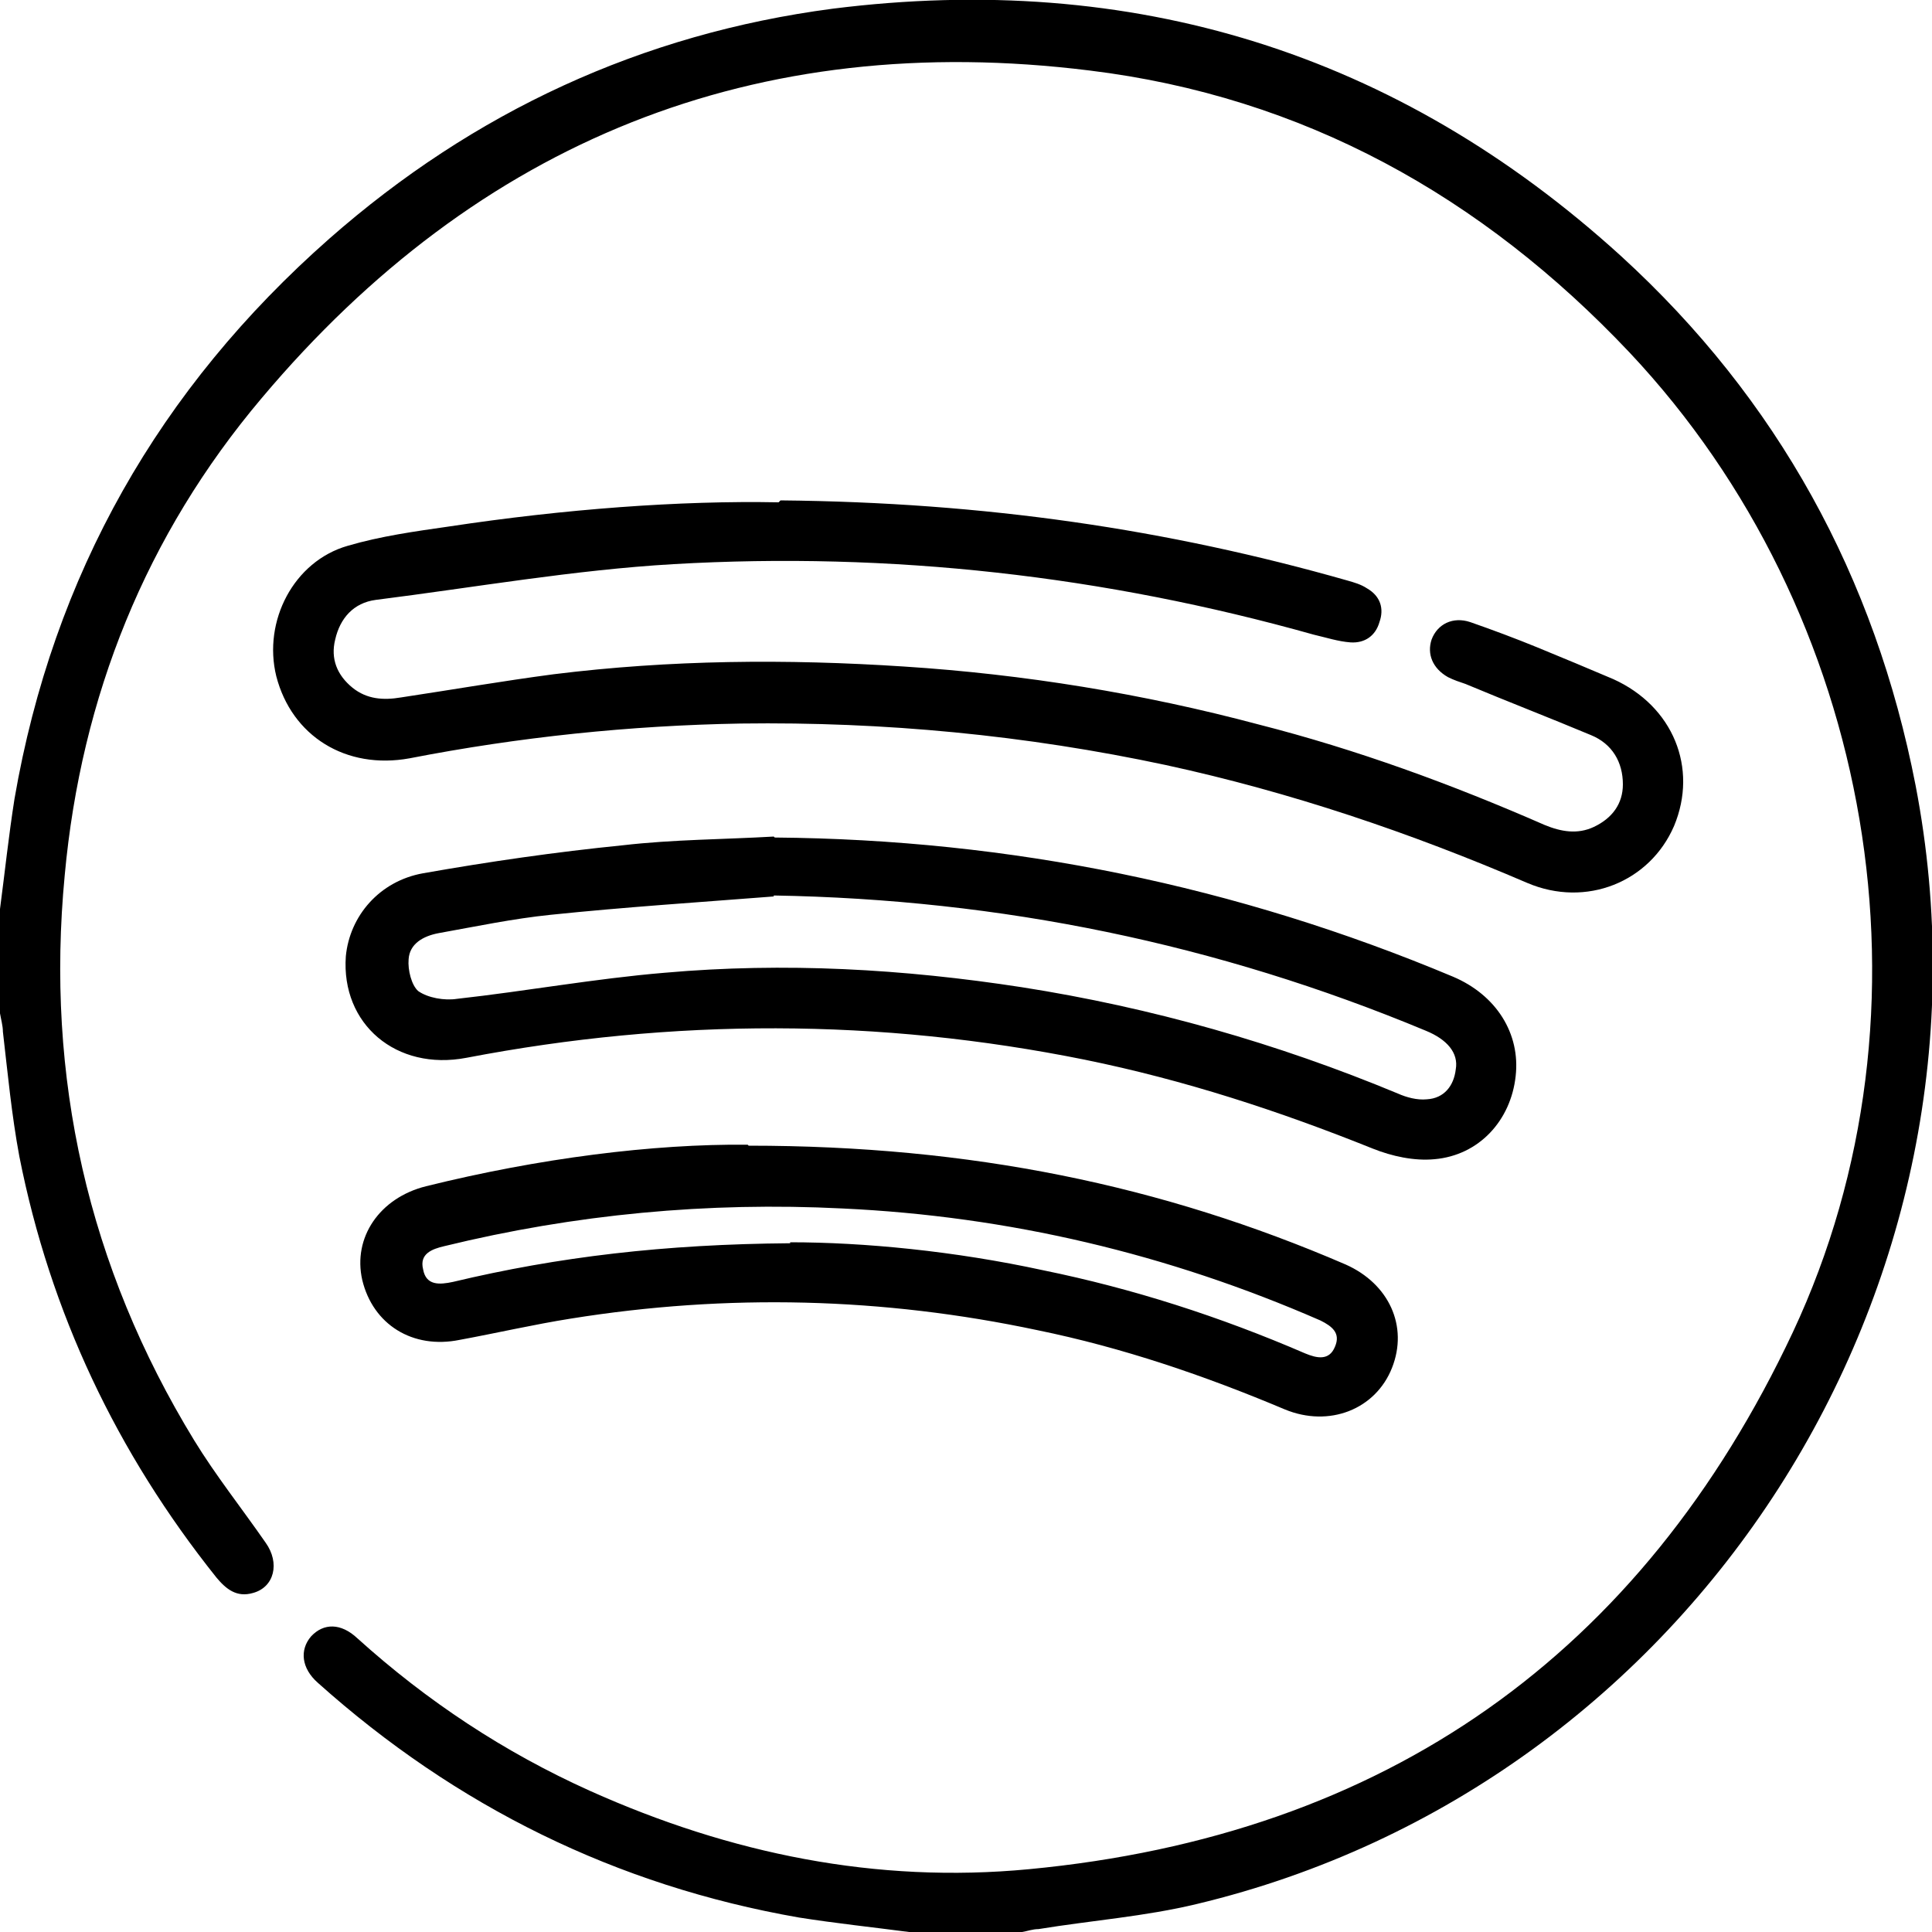 <?xml version="1.0" encoding="UTF-8"?>
<svg xmlns="http://www.w3.org/2000/svg" version="1.1" viewBox="0 0 20 20">
  <!-- Generator: Adobe Illustrator 28.7.1, SVG Export Plug-In . SVG Version: 1.2.0 Build 142)  -->
  <g>
    <g id="Capa_1">
      <g>
        <path d="M0,9.41c.05-.38.09-.76.15-1.14.4-2.32,1.5-4.25,3.26-5.8C4.9,1.16,6.64.35,8.62.09c3.1-.39,5.84.45,8.16,2.56,1.62,1.48,2.63,3.32,3.05,5.48,1,5.19-2.3,10.35-7.44,11.58-.54.13-1.09.17-1.64.26-.06,0-.11.02-.17.03h-1.17c-.38-.05-.76-.09-1.14-.15-1.89-.33-3.55-1.15-4.98-2.43-.17-.15-.19-.34-.07-.48.13-.14.31-.14.48.02.72.65,1.52,1.18,2.41,1.58,1.45.65,2.96.96,4.54.81,3.69-.35,6.34-2.22,7.91-5.56,1.56-3.33.84-7.45-1.69-10.14-1.53-1.62-3.38-2.65-5.59-2.92-3.46-.43-6.33.73-8.57,3.39-1.2,1.42-1.87,3.09-2.04,4.94-.2,2.09.24,4.05,1.34,5.85.22.36.49.7.74,1.06.15.21.09.46-.13.52-.17.05-.28-.04-.38-.16-1.03-1.29-1.72-2.74-2.04-4.36-.08-.43-.12-.86-.17-1.29,0-.06-.02-.13-.03-.19,0-.35,0-.7,0-1.06Z"/>
        <path d="M8.08,5.18c2.12.02,4.01.3,5.87.83.07.02.14.04.2.08.14.08.18.21.13.35-.04.14-.15.22-.3.21-.13-.01-.25-.05-.38-.08-2.17-.61-4.38-.86-6.63-.73-1.03.06-2.05.24-3.08.37-.23.03-.37.19-.42.41-.05.2.02.37.18.5.15.12.32.13.5.1.53-.08,1.05-.17,1.58-.24,1.21-.15,2.41-.16,3.63-.08,1.24.08,2.47.28,3.67.6,1.02.26,2,.62,2.96,1.04.17.07.34.1.51.02.19-.09.3-.24.3-.44,0-.23-.11-.42-.33-.51-.43-.18-.87-.35-1.3-.53-.06-.02-.12-.04-.18-.07-.16-.09-.22-.24-.17-.39.06-.16.22-.24.4-.18.23.08.47.17.69.26.27.11.53.22.79.33.62.28.88.92.63,1.52-.25.58-.91.85-1.52.59-1.21-.52-2.45-.94-3.74-1.22-1.45-.31-2.92-.45-4.4-.43-1.15.02-2.3.14-3.43.36-.66.12-1.22-.23-1.38-.85-.14-.57.18-1.19.74-1.35.34-.1.7-.15,1.05-.2,1.19-.18,2.39-.27,3.41-.25Z"/>
        <path d="M8.02,8.67c2.44.02,4.78.5,7.02,1.44.45.19.7.59.65,1.03-.05.46-.38.82-.84.86-.21.02-.44-.03-.64-.11-.97-.39-1.95-.71-2.98-.92-2.13-.43-4.26-.43-6.4-.02-.73.14-1.3-.35-1.25-1.05.04-.42.35-.78.8-.86.68-.12,1.37-.22,2.07-.29.52-.06,1.04-.06,1.56-.09ZM8.01,9.28c-.77.06-1.54.11-2.31.19-.39.04-.77.12-1.16.19-.16.03-.3.11-.31.27-.01.11.03.27.1.33.1.07.27.1.4.08.72-.08,1.43-.21,2.15-.27,1.24-.11,2.47-.04,3.7.15,1.34.21,2.64.58,3.89,1.1.09.04.2.07.3.06.18-.01.28-.14.3-.31.03-.17-.09-.31-.31-.4-2.16-.9-4.4-1.36-6.75-1.4Z"/>
        <path d="M7.75,11.86c2.3,0,4.28.41,6.18,1.23.45.2.65.64.48,1.07-.17.43-.65.62-1.11.43-.83-.35-1.68-.64-2.56-.82-1.6-.34-3.21-.38-4.83-.12-.38.06-.77.15-1.15.22-.49.1-.9-.16-1.01-.62-.1-.44.18-.85.66-.97,1.17-.29,2.35-.44,3.33-.43ZM8.18,12.86c.76,0,1.7.09,2.62.29.93.19,1.83.48,2.71.86.12.05.25.08.31-.07.06-.14-.03-.21-.15-.27-1.58-.69-3.23-1.08-4.95-1.16-1.39-.07-2.77.06-4.12.39-.13.03-.26.08-.22.24.03.17.17.16.31.13,1.09-.26,2.19-.39,3.49-.4Z"/>
      </g>
    </g>
  </g>
</svg>